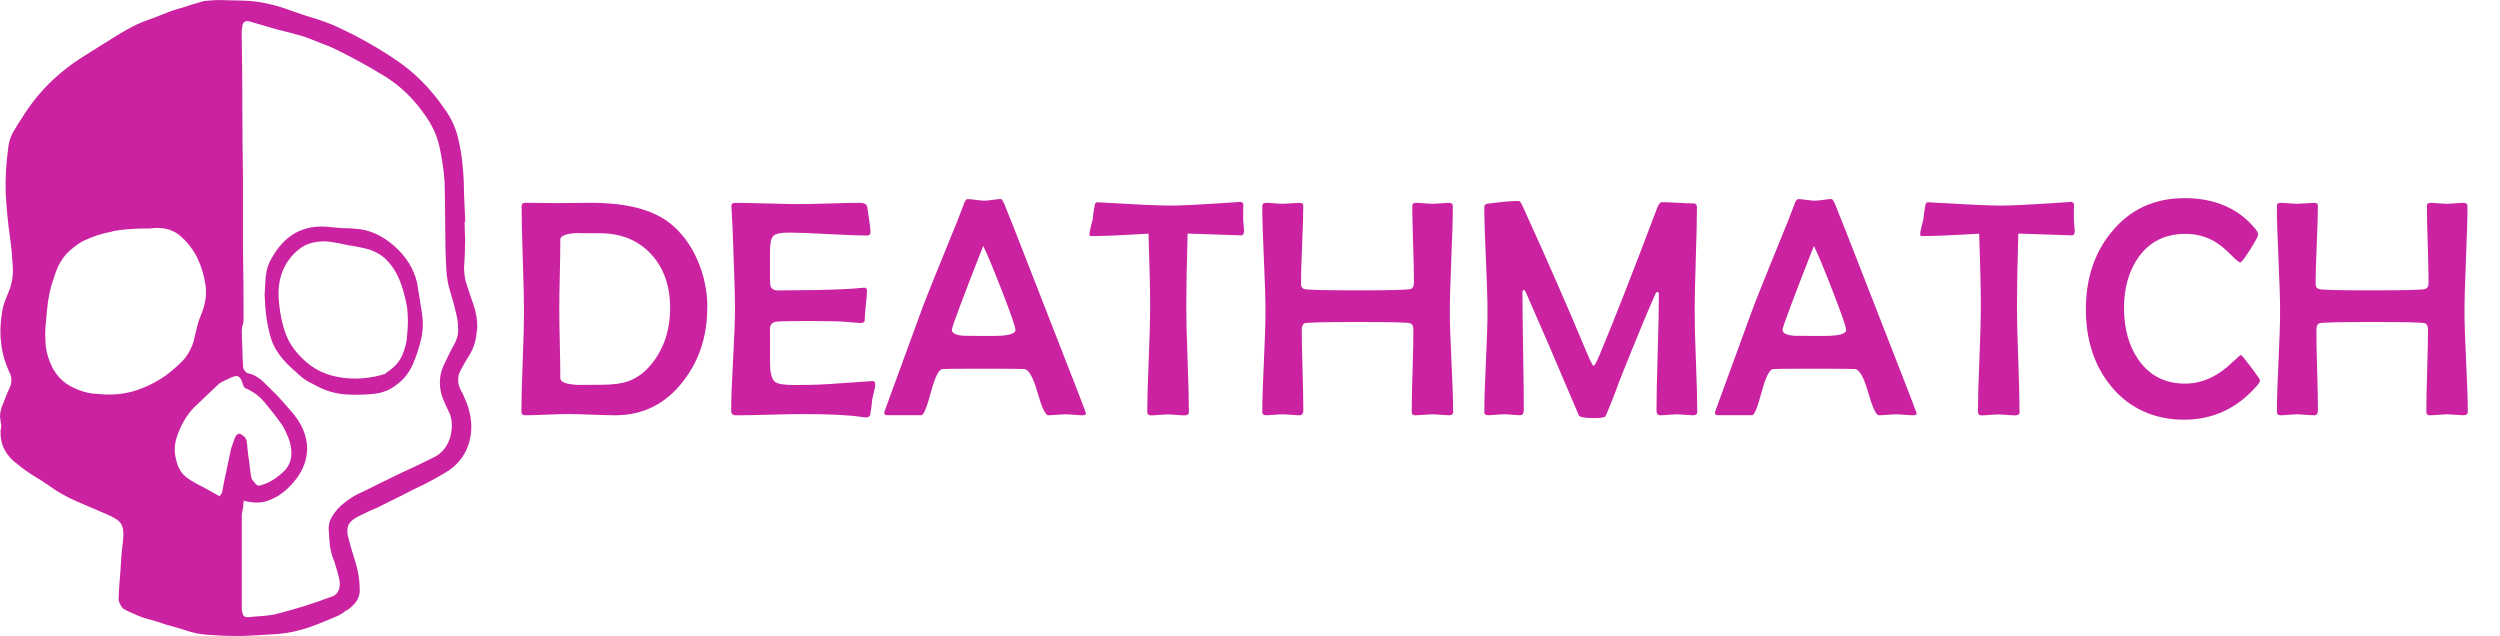 <?xml version="1.0" encoding="UTF-8"?>
<svg id="Layer_1" data-name="Layer 1" xmlns="http://www.w3.org/2000/svg" viewBox="0 0 483.61 123.05">
  <defs>
    <style>
      .cls-1 {
        fill: #ca22a0;
      }
    </style>
  </defs>
  <path class="cls-1" d="M89.96,46.84c0,1.28-.05,2.55-.12,3.81-.16,1.45-.05,2.84.38,4.19s.87,2.72,1.36,4.07c.49,1.45.75,2.89.75,4.34,0,.34-.05.63-.12.89-.09,1.78-.66,3.49-1.73,5.08-.49.77-.94,1.57-1.36,2.41-.49.84-.61,1.78-.38,2.79.16.6.42,1.16.75,1.66.23.6.49,1.18.75,1.78.98,2.55,1.2,5.01.61,7.37s-1.9,4.29-3.96,5.73c-1.48.94-3.05,1.83-4.71,2.67-1.66.77-3.26,1.57-4.83,2.41-1.41.67-2.77,1.35-4.08,2.02-1.41.6-2.77,1.23-4.08,1.9-.98.51-1.62,1.11-1.85,1.78s-.21,1.52.12,2.55c.23,1.01.54,2.02.87,3.06.33,1.01.61,2.02.87,3.06.23,1.18.38,2.39.38,3.57.09,1.18-.38,2.24-1.36,3.18-.42.43-.87.77-1.36,1.01-.42.34-.87.63-1.36.89-1.9.84-3.8,1.61-5.7,2.29-1.97.67-3.96,1.11-5.93,1.28-2.3.17-4.62.29-6.94.39h-1.36c-1.9,0-3.75-.1-5.58-.24-1.31-.1-2.6-.34-3.84-.77-1.31-.43-2.65-.82-3.96-1.16-.75-.24-1.52-.51-2.34-.77-.75-.17-1.48-.39-2.23-.63-.66-.24-1.29-.51-1.85-.77-.66-.24-1.29-.55-1.85-.89-.23-.17-.45-.43-.61-.77-.23-.43-.38-.82-.38-1.16.09-1.88.21-3.73.38-5.61.09-1.88.23-3.73.49-5.61.16-1.52.05-2.63-.38-3.3-.33-.6-1.2-1.18-2.6-1.78-1.97-.84-3.96-1.69-5.93-2.55-1.97-.84-3.84-1.9-5.58-3.18-.98-.67-1.97-1.3-2.98-1.9-1.08-.67-2.06-1.4-2.98-2.17-1.08-.77-1.9-1.69-2.48-2.79s-.82-2.36-.75-3.81c.09-.24.12-.51.12-.77s-.05-.51-.12-.77c0-.34-.05-.63-.12-.89,0-.94.21-1.83.61-2.67.42-1.11.87-2.22,1.36-3.3.16-.34.23-.77.23-1.28,0-.43-.09-.82-.23-1.16-.91-1.88-1.48-3.76-1.73-5.73C0,64.72.02,62.79.35,60.74c.09-.67.23-1.4.49-2.17.23-.67.49-1.3.75-1.9.75-1.78,1.03-3.52.87-5.23-.09-1.69-.23-3.45-.49-5.23-.42-2.89-.7-5.81-.87-8.79-.09-2.96.09-5.9.49-8.79.09-1.01.38-2,.87-2.94.59-1.01,1.15-1.95,1.73-2.79,1.57-2.55,3.35-4.79,5.32-6.75,2.06-2.02,4.34-3.81,6.82-5.35,1.48-.94,2.98-1.88,4.45-2.79,1.57-1.01,3.14-1.95,4.71-2.79,1.15-.6,2.34-1.11,3.59-1.52,1.15-.43,2.34-.89,3.59-1.4.91-.34,1.85-.63,2.86-.89.91-.34,1.85-.63,2.86-.89.23-.1.49-.17.75-.24s.49-.12.75-.12c1.38-.14,2.79-.19,4.2-.1,1.41,0,2.81.05,4.22.12,2.72.24,5.41.89,8.04,1.9,1.41.51,2.81.96,4.22,1.4,1.48.43,2.88.94,4.22,1.52,4.13,1.88,7.99,4.02,11.63,6.48,3.7,2.46,6.89,5.64,9.54,9.54,1.24,1.69,2.11,3.52,2.6,5.47s.82,3.98.98,6.1c.16,1.69.23,3.4.23,5.08.09,1.78.16,3.52.23,5.23h-.12c0,1.28.05,2.55.12,3.81l-.05.14ZM21.75,44.79c-1.97.34-3.91.96-5.81,1.9-1.15.67-2.18,1.49-3.09,2.41-.82.94-1.48,2.02-1.97,3.3-.33.94-.66,1.9-.98,2.94-.23.94-.45,1.9-.61,2.94-.16,1.28-.28,2.55-.38,3.81-.16,1.28-.21,2.55-.12,3.81,0,.84.12,1.73.38,2.67s.59,1.78.98,2.55c.91,1.71,2.16,2.94,3.7,3.69,1.57.84,3.26,1.33,5.09,1.4,2.39.24,4.66.1,6.82-.51,2.23-.67,4.34-1.69,6.31-3.06,1.24-.94,2.34-1.9,3.35-2.94.98-1.11,1.69-2.41,2.11-3.95.16-.84.38-1.69.61-2.55.16-.77.42-1.52.75-2.29.82-1.95,1.13-3.85.87-5.73s-.8-3.64-1.62-5.35c-.91-1.78-2.11-3.28-3.59-4.46-1.48-1.11-3.35-1.49-5.58-1.16h-1.13c-2.06,0-4.08.17-6.07.51l-.02.07ZM42.92,95.32c.09-.17.12-.34.12-.51.23-1.28.49-2.51.75-3.69s.49-2.36.75-3.57c.09-.51.21-.96.38-1.4.16-.51.33-.96.49-1.4.09-.17.21-.39.38-.63.23-.17.45-.24.61-.24.16.1.38.22.61.39s.42.34.49.51c.16.24.23.51.23.77.09.34.12.67.12,1.01.09.94.21,1.9.38,2.94.09.94.21,1.9.38,2.94.09.24.28.55.61.89.33.43.61.63.87.63,1.57-.34,3.09-1.18,4.57-2.55,1.57-1.35,2.06-3.23,1.48-5.61-.16-.67-.42-1.35-.75-2.02-.33-.77-.7-1.45-1.13-2.02-.98-1.35-2.02-2.67-3.09-3.95-.98-1.18-2.27-2.12-3.84-2.79-.09-.1-.16-.22-.23-.39-.09-.17-.16-.39-.23-.63-.16-.6-.42-.96-.75-1.16-.23-.17-.66-.12-1.24.12-.42.17-.87.39-1.36.63-.42.17-.8.39-1.13.63-1.64,1.52-3.26,3.06-4.83,4.58-1.48,1.52-2.6,3.45-3.35,5.73-.49,1.45-.54,2.94-.12,4.46.33,1.52,1.03,2.67,2.11,3.45.98.67,2.02,1.28,3.09,1.78,1.08.6,2.16,1.18,3.21,1.78.16-.24.28-.46.38-.63l.07-.05ZM47,98.25c-.09.43-.16.84-.23,1.28v18.19c0,.43.09.82.23,1.16.09.34.42.51.98.51.98-.1,1.97-.17,2.98-.24,1.08-.1,2.06-.24,2.98-.51,1.64-.43,3.31-.89,4.95-1.4,1.57-.51,3.19-1.06,4.83-1.66.91-.24,1.48-.67,1.73-1.28.33-.67.38-1.52.12-2.55s-.54-2.02-.87-3.06c-.42-.94-.7-1.95-.87-3.06-.09-.84-.16-1.78-.23-2.79-.09-1.11.09-2,.49-2.67.66-1.18,1.57-2.22,2.72-3.06,1.08-.84,2.23-1.52,3.47-2.02,2.23-1.11,4.45-2.22,6.68-3.3,2.23-1.01,4.45-2.07,6.68-3.18,1.73-.77,2.88-2.12,3.47-4.07.49-2.02.38-3.73-.38-5.08-.33-.67-.66-1.4-.98-2.17s-.54-1.57-.61-2.41c-.16-1.52.09-2.96.75-4.34.66-1.45,1.36-2.84,2.11-4.19.49-.94.7-1.88.61-2.79,0-1.01-.12-2-.38-2.94-.33-1.45-.7-2.84-1.13-4.19s-.66-2.7-.75-4.07c-.16-2.89-.23-5.76-.23-8.65s-.05-5.73-.12-8.53c-.16-2.29-.49-4.53-.98-6.75s-1.45-4.29-2.86-6.24c-2.06-2.96-4.55-5.4-7.43-7.25-2.88-1.78-5.86-3.45-8.91-4.96-1.15-.6-2.3-1.11-3.47-1.52-1.24-.51-2.44-.96-3.59-1.4-1.73-.51-3.52-.96-5.32-1.4l-5.2-1.52c-.42-.1-.75-.05-.98.12s-.38.46-.38.89c-.09.34-.12.67-.12,1.01v.89c.09,4.58.12,9.16.12,13.73s.05,9.04.12,13.61v13.73c.09,4.51.12,9.04.12,13.61,0,.34-.05.67-.12,1.01-.16.43-.23.84-.23,1.28,0,1.11.05,2.24.12,3.45,0,1.11.05,2.22.12,3.3,0,.43.12.77.38,1.01.16.24.45.43.87.51s.82.24,1.24.51c.42.24.8.51,1.13.77.98.94,1.95,1.88,2.86,2.79.91,1.01,1.83,2.02,2.72,3.06,2.16,2.39,3.21,4.89,3.21,7.52-.09,2.63-1.24,5.04-3.47,7.25-1.15,1.18-2.44,2.02-3.84,2.55-1.41.6-3.05.63-4.95.12-.09.43-.12.89-.12,1.4h-.02ZM51.45,53.34c.09-1.18.45-2.34,1.13-3.45,1.24-2.22,2.77-3.81,4.57-4.84,1.9-1.01,4.03-1.4,6.45-1.16.82.1,1.69.17,2.6.24.82,0,1.69.05,2.6.12,2.63.17,5.11,1.28,7.43,3.3,2.3,2.02,3.8,4.41,4.45,7.13.16,1.01.33,2.02.49,3.06.16,1.01.33,2.02.49,3.06.23,1.69.16,3.35-.23,4.96-.42,1.69-.94,3.3-1.62,4.84-.75,1.61-1.78,2.89-3.09,3.81-1.24,1.01-2.72,1.61-4.45,1.78-1.73.17-3.47.22-5.2.12s-3.42-.51-5.09-1.28c-.82-.43-1.64-.84-2.48-1.28-.82-.51-1.57-1.11-2.23-1.78-2.72-2.29-4.38-4.58-4.95-6.87-.66-2.22-1.03-4.92-1.13-8.14.09-1.18.16-2.41.23-3.69l.02.05ZM59.49,47.25c-1.24.51-2.34,1.4-3.35,2.67-1.9,2.39-2.6,5.42-2.11,9.16.42,3.64,1.31,6.41,2.72,8.26,2.06,2.79,4.57,4.58,7.55,5.35,3.05.77,6.19.72,9.4-.12.23-.1.49-.17.75-.24.16-.1.33-.22.49-.39,1.31-.84,2.27-1.9,2.86-3.18.59-1.35.91-2.75.98-4.19.16-1.61.16-3.23,0-4.84-.23-1.52-.61-3.06-1.13-4.58-.59-1.78-1.45-3.3-2.6-4.58s-2.67-2.12-4.57-2.55c-1.08-.24-2.18-.46-3.35-.63-1.08-.24-2.18-.46-3.35-.63-1.57-.17-3.02,0-4.34.51l.05-.02Z"/>
  <g>
    <path class="cls-1" d="M136.81,59.56c0,5.49-1.56,10.23-4.69,14.24-3.4,4.36-7.75,6.53-13.07,6.53-1.02,0-2.54-.04-4.58-.12-2.04-.08-3.57-.12-4.58-.12-.92,0-2.3.04-4.15.12s-3.23.12-4.15.12c-.49,0-.73-.24-.73-.73,0-2.13.08-5.34.25-9.64.17-4.3.25-7.52.25-9.67,0-2.27-.08-5.67-.23-10.22-.16-4.55-.23-7.96-.23-10.22,0-.41.25-.62.76-.62.72,0,1.8.01,3.24.03,1.44.02,2.51.03,3.24.03.66,0,1.68,0,3.05-.03,1.37-.02,2.4-.03,3.11-.03,6.78,0,11.83,1.28,15.15,3.84,2.38,1.84,4.23,4.31,5.54,7.41,1.23,2.89,1.85,5.92,1.85,9.08ZM129.63,59.56c0-4.22-1.2-7.66-3.6-10.31-2.5-2.75-5.84-4.13-10.02-4.13-3.46,0-4.85-.02-4.19-.06-2.29.12-3.43.54-3.43,1.26,0,1.5-.03,3.75-.1,6.75-.07,3-.1,5.25-.1,6.75s.03,3.71.1,6.68c.07,2.97.1,5.2.1,6.68,0,.74,1.17,1.17,3.52,1.29-.31-.02,1.11-.03,4.28-.03,2.25,0,4.03-.23,5.36-.7,1.64-.59,3.12-1.67,4.42-3.25,2.44-2.97,3.66-6.61,3.66-10.93Z"/>
    <path class="cls-1" d="M169.3,74.44c0,.31-.08.76-.23,1.35-.18.74-.28,1.19-.32,1.35-.06.7-.2,1.73-.41,3.08-.1.35-.35.53-.76.53-.2,0-.57-.04-1.11-.12-2.4-.35-6.12-.53-11.16-.53-1.43,0-3.57.04-6.45.12s-5.02.12-6.45.12c-.64,0-.97-.28-.97-.85,0-2.19.12-5.47.37-9.86.24-4.38.37-7.67.37-9.86s-.12-6.38-.35-12.45c-.04-1.56-.15-3.9-.32-7l-.03-.41c-.02-.45.23-.67.76-.67,1.37,0,3.42.04,6.15.12,2.73.08,4.79.12,6.15.12s3.27-.04,5.87-.12c2.61-.08,4.57-.12,5.87-.12.92,0,1.42.28,1.49.85.41,2.58.62,4.18.62,4.8,0,.45-.22.67-.64.67-1.66,0-4.17-.09-7.54-.28-3.37-.19-5.9-.28-7.6-.28-1.6,0-2.61.22-3.03.64-.42.43-.63,1.49-.63,3.19v4.37c0,1.19.03,1.88.09,2.08.18.61.68.91,1.52.91.23,0,.57,0,1-.03h1c3.83,0,7.27-.07,10.31-.21,1.19-.04,2.6-.14,4.22-.29.41-.04.62.14.62.53,0,.62-.07,1.58-.22,2.87s-.22,2.26-.22,2.9c0,.35-.29.53-.88.53-.23,0-1.1-.07-2.61-.21-1.09-.12-3.56-.18-7.38-.18-3.22,0-5.26.04-6.12.12-.78.06-1.23.47-1.35,1.23.02-.14.03.62.03,2.26v4.34c0,2.03.31,3.3.94,3.81.49.41,1.71.62,3.66.62l3.22-.03c1.37,0,5.2-.23,11.51-.7l.44-.03c.39-.04.59.21.59.73Z"/>
    <path class="cls-1" d="M210.08,79.98c0,.23-.23.35-.7.35-.37,0-.91-.03-1.63-.09-.71-.06-1.26-.09-1.63-.09s-.93.03-1.67.09c-.74.06-1.3.09-1.67.09-.55,0-1.25-1.48-2.09-4.44s-1.71-4.46-2.59-4.5c-.72-.04-2.61-.06-5.65-.06h-4.63c-3.22,0-5.06.02-5.51.06-.7.06-1.45,1.56-2.24,4.51s-1.4,4.42-1.83,4.42h-6.59c-.39,0-.59-.14-.59-.41,0-.2.14-.63.41-1.32l7.18-19.63c.6-1.58,2.44-6.14,5.51-13.68.55-1.25,1.29-3.13,2.23-5.65.23-.74.49-1.11.76-1.11.37,0,.92.05,1.64.15.72.1,1.27.15,1.64.15.35,0,.88-.05,1.6-.16.71-.11,1.23-.16,1.57-.16.18,0,.42.36.73,1.08.47,1.09,2.78,6.98,6.94,17.67,5.88,15.02,8.82,22.6,8.82,22.73ZM196.43,63.81c0-.57-.88-3.11-2.64-7.62-1.7-4.38-2.9-7.25-3.6-8.61-4.04,10.31-6.06,15.71-6.06,16.2,0,.66.74,1.05,2.23,1.17.08.02,1.04.03,2.87.03h3.02c2.79,0,4.19-.39,4.19-1.17Z"/>
    <path class="cls-1" d="M240.64,44.77c0,.51-.18.76-.53.76-.55,0-4-.12-10.37-.35-.18,5.96-.26,10.73-.26,14.33,0,2.25.08,5.62.25,10.11.17,4.49.25,7.86.25,10.11,0,.41-.28.62-.85.62-.35,0-.89-.03-1.61-.09-.72-.06-1.27-.09-1.64-.09-.35,0-.89.03-1.61.09-.72.06-1.26.09-1.61.09-.49,0-.73-.24-.73-.73,0-2.23.09-5.57.28-10.03.19-4.46.28-7.82.28-10.06,0-3.48-.11-8.25-.32-14.33-5.04.31-8.73.47-11.07.47-.23,0-.35-.1-.35-.29,0-.35.09-.86.26-1.52.21-.86.34-1.37.38-1.52.04-.68.18-1.63.41-2.84.1-.25.26-.38.5-.38l.35.03c6.91.41,11.47.62,13.68.62,1.95,0,5.15-.15,9.58-.44,3.03-.19,4.29-.29,3.78-.29.51,0,.79.18.85.53-.04-.21-.06.73-.06,2.84,0,.25.03.65.09,1.19.06.54.09.94.09,1.22Z"/>
    <path class="cls-1" d="M281.12,79.66c0,.45-.29.67-.88.67-.33,0-.84-.03-1.54-.09s-1.22-.09-1.57-.09c-.37,0-.93.03-1.68.09s-1.31.09-1.69.09c-.45,0-.67-.22-.67-.67,0-1.76.05-4.39.16-7.91s.16-6.15.16-7.91c0-.76-.22-1.2-.67-1.32-.59-.16-3.96-.23-10.14-.23s-9.53.08-10.14.23c-.43.12-.64.56-.64,1.32,0,1.72.05,4.31.15,7.76s.15,6.04.15,7.76c0,.64-.24.97-.73.97-.37,0-.93-.03-1.67-.09s-1.3-.09-1.67-.09c-.35,0-.87.03-1.57.09s-1.22.09-1.57.09c-.49,0-.73-.22-.73-.67,0-2.15.1-5.38.31-9.68s.31-7.53.31-9.68c0-2.27-.1-5.67-.31-10.21s-.31-7.94-.31-10.21c0-.43.24-.64.73-.64.35,0,.89.03,1.61.09s1.27.09,1.64.09c.35,0,.9-.03,1.64-.09s1.29-.09,1.64-.09c.45,0,.67.18.67.53,0,1.68-.07,4.2-.22,7.57s-.22,5.89-.22,7.57c0,.55.21.88.62,1,.49.18,3.93.26,10.31.26s9.67-.09,10.25-.26c.45-.12.67-.54.67-1.26,0-1.64-.05-4.11-.16-7.41-.11-3.3-.16-5.77-.16-7.41,0-.39.22-.59.67-.59.37,0,.91.03,1.63.09s1.25.09,1.62.09c.35,0,.88-.03,1.58-.09s1.23-.09,1.58-.09c.51,0,.76.22.76.64,0,2.27-.1,5.67-.29,10.21s-.29,7.94-.29,10.21c0,2.15.11,5.38.32,9.68s.32,7.53.32,9.68Z"/>
    <path class="cls-1" d="M328.32,79.6c0,.49-.24.73-.73.73-.35,0-.88-.03-1.6-.09s-1.25-.09-1.6-.09-.89.03-1.61.09-1.26.09-1.61.09c-.49,0-.73-.32-.73-.97,0-2.48.08-6.2.23-11.16s.23-8.68.23-11.16c0-.37-.08-.56-.23-.56-.18,0-.31.11-.41.32-1,2.13-3.35,7.81-7.06,17.05-.61,1.78-1.47,3.99-2.61,6.65-.14.25-.84.38-2.11.38-1.84,0-2.85-.17-3.05-.5-.66-1.58-1.61-3.8-2.84-6.65-1.62-3.87-4.11-9.63-7.47-17.29-.06-.14-.19-.27-.38-.41-.16.12-.23.33-.23.64,0,2.52.04,6.3.13,11.34s.13,8.82.13,11.34c0,.64-.24.97-.73.97-.33,0-.84-.03-1.52-.09s-1.19-.09-1.52-.09c-.35,0-.87.03-1.57.09s-1.22.09-1.57.09c-.49,0-.73-.19-.73-.56,0-2.17.1-5.42.31-9.74s.31-7.57.31-9.74-.1-5.62-.31-10.12c-.21-4.5-.31-7.88-.31-10.12,0-.37.22-.59.67-.64,2.66-.35,4.66-.53,6.01-.53.2,0,.47.4.82,1.2,4.73,10.39,8.79,19.67,12.19,27.83.8,1.91,1.28,2.87,1.44,2.87.2,0,.62-.78,1.26-2.34,2.66-6.33,6.34-15.72,11.04-28.18.29-.76.62-1.14.97-1.14.66,0,1.67.04,3,.12,1.34.08,2.34.12,3,.12.49,0,.73.23.73.7,0,2.25-.07,5.62-.22,10.12-.15,4.5-.22,7.88-.22,10.12s.08,5.37.25,9.67.25,7.51.25,9.64Z"/>
    <path class="cls-1" d="M370.77,79.98c0,.23-.23.35-.7.35-.37,0-.91-.03-1.63-.09s-1.25-.09-1.63-.09-.93.03-1.67.09-1.3.09-1.67.09c-.55,0-1.25-1.48-2.09-4.44s-1.71-4.46-2.59-4.5c-.72-.04-2.61-.06-5.65-.06h-4.63c-3.22,0-5.06.02-5.51.06-.7.06-1.45,1.56-2.24,4.51s-1.4,4.42-1.83,4.42h-6.59c-.39,0-.59-.14-.59-.41,0-.2.14-.63.41-1.32l7.18-19.63c.61-1.58,2.44-6.14,5.51-13.68.55-1.25,1.29-3.13,2.23-5.65.23-.74.49-1.11.76-1.11.37,0,.92.05,1.64.15.72.1,1.27.15,1.64.15.35,0,.88-.05,1.6-.16.71-.11,1.24-.16,1.57-.16.18,0,.42.36.73,1.08.47,1.09,2.78,6.98,6.94,17.67,5.88,15.02,8.82,22.6,8.82,22.73ZM357.12,63.81c0-.57-.88-3.11-2.64-7.62-1.7-4.38-2.9-7.25-3.6-8.61-4.04,10.31-6.06,15.71-6.06,16.2,0,.66.74,1.05,2.23,1.17.08.02,1.04.03,2.87.03h3.02c2.79,0,4.19-.39,4.19-1.17Z"/>
    <path class="cls-1" d="M401.33,44.77c0,.51-.18.76-.53.76-.55,0-4-.12-10.37-.35-.18,5.96-.26,10.73-.26,14.33,0,2.25.08,5.62.25,10.11s.25,7.86.25,10.11c0,.41-.28.62-.85.62-.35,0-.89-.03-1.61-.09s-1.27-.09-1.64-.09c-.35,0-.89.03-1.61.09s-1.26.09-1.61.09c-.49,0-.73-.24-.73-.73,0-2.23.09-5.57.28-10.03s.28-7.82.28-10.06c0-3.48-.11-8.25-.32-14.33-5.04.31-8.73.47-11.07.47-.23,0-.35-.1-.35-.29,0-.35.09-.86.26-1.52.21-.86.34-1.37.38-1.52.04-.68.18-1.63.41-2.84.1-.25.26-.38.5-.38l.35.03c6.91.41,11.47.62,13.68.62,1.95,0,5.15-.15,9.58-.44,3.03-.19,4.29-.29,3.78-.29.51,0,.79.18.85.53-.04-.21-.06.73-.06,2.84,0,.25.03.65.09,1.19.06.54.09.94.09,1.22Z"/>
    <path class="cls-1" d="M437.19,73.57c0,.23-.19.57-.56,1-3.81,4.41-8.53,6.62-14.15,6.62s-10.55-2.14-14.06-6.42c-3.28-3.98-4.92-8.96-4.92-14.94s1.67-10.98,5.01-15c3.55-4.34,8.25-6.5,14.09-6.5s10.5,2,13.74,6.01c.31.41.47.75.47,1.03,0,.33-.52,1.31-1.55,2.94-1.04,1.63-1.66,2.45-1.88,2.45-.25,0-.85-.48-1.79-1.44-1.15-1.17-2.24-2.05-3.25-2.64-1.68-.96-3.54-1.44-5.57-1.44-3.87,0-6.88,1.48-9.02,4.42-1.91,2.64-2.87,5.96-2.87,9.96s.95,7.35,2.84,10.05c2.15,3.03,5.15,4.54,8.99,4.54,1.91,0,3.76-.48,5.54-1.44,1.17-.62,2.36-1.51,3.57-2.67,1.02-.96,1.57-1.44,1.67-1.44.12,0,.76.78,1.93,2.33s1.76,2.41,1.76,2.56Z"/>
    <path class="cls-1" d="M477.38,79.66c0,.45-.29.67-.88.67-.33,0-.84-.03-1.54-.09s-1.22-.09-1.57-.09c-.37,0-.93.03-1.68.09s-1.31.09-1.68.09c-.45,0-.67-.22-.67-.67,0-1.76.05-4.39.16-7.91s.16-6.15.16-7.91c0-.76-.22-1.2-.67-1.32-.59-.16-3.96-.23-10.14-.23s-9.53.08-10.14.23c-.43.12-.64.56-.64,1.32,0,1.72.05,4.31.15,7.76s.15,6.04.15,7.76c0,.64-.24.97-.73.97-.37,0-.93-.03-1.67-.09s-1.3-.09-1.67-.09c-.35,0-.87.03-1.57.09s-1.22.09-1.57.09c-.49,0-.73-.22-.73-.67,0-2.15.1-5.38.31-9.68s.31-7.53.31-9.68c0-2.27-.1-5.67-.31-10.21s-.31-7.94-.31-10.21c0-.43.24-.64.73-.64.35,0,.89.03,1.61.09s1.27.09,1.64.09c.35,0,.9-.03,1.64-.09s1.29-.09,1.64-.09c.45,0,.67.18.67.53,0,1.68-.07,4.2-.22,7.57s-.22,5.89-.22,7.57c0,.55.21.88.62,1,.49.18,3.93.26,10.31.26s9.67-.09,10.25-.26c.45-.12.67-.54.67-1.26,0-1.64-.05-4.11-.16-7.41-.11-3.3-.16-5.77-.16-7.41,0-.39.22-.59.67-.59.37,0,.91.03,1.63.09s1.25.09,1.63.09c.35,0,.88-.03,1.58-.09s1.23-.09,1.58-.09c.51,0,.76.22.76.64,0,2.27-.1,5.67-.29,10.21s-.29,7.94-.29,10.21c0,2.15.11,5.38.32,9.68s.32,7.53.32,9.68Z"/>
  </g>
</svg>